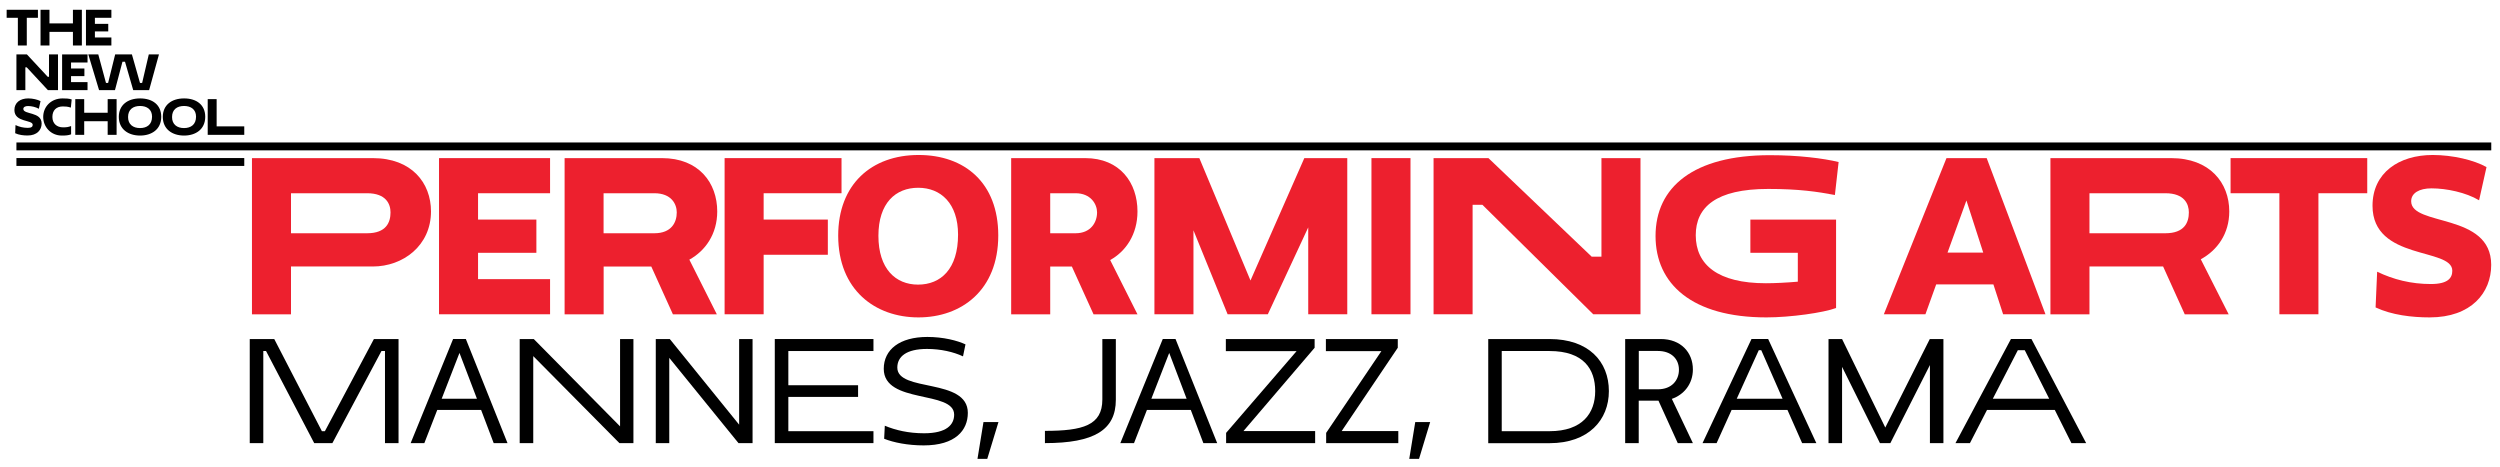 <?xml version="1.0" encoding="utf-8"?>
<!-- Generator: Adobe Illustrator 26.0.0, SVG Export Plug-In . SVG Version: 6.00 Build 0)  -->
<svg version="1.1" id="Layer_1" xmlns="http://www.w3.org/2000/svg" xmlns:xlink="http://www.w3.org/1999/xlink" x="0px" y="0px"
	 viewBox="0 0 383.59 71.66" style="enable-background:new 0 0 383.59 71.66;" xml:space="preserve">
<style type="text/css">
	.st0{clip-path:url(#SVGID_00000066516098659812093360000001356289003522497723_);fill:#ED202E;}
	.st1{clip-path:url(#SVGID_00000066516098659812093360000001356289003522497723_);}
</style>
<g>
	<g>
		<defs>
			<rect id="SVGID_1_" width="383.59" height="71.66"/>
		</defs>
		<clipPath id="SVGID_00000078043475145592504650000008272126114702125953_">
			<use xlink:href="#SVGID_1_"  style="overflow:visible;"/>
		</clipPath>
		<path style="clip-path:url(#SVGID_00000078043475145592504650000008272126114702125953_);fill:#ED202E;" d="M38.66,24.26H57.2
			c5.96,0,8.93,3.8,8.93,8.18c0,5.24-4.28,8.45-8.93,8.45H44.65v7.34h-5.99V24.26z M44.65,29.65v6.14h11.68
			c2.94,0,3.59-1.68,3.59-3.2c0-1.26-0.66-2.94-3.59-2.94H44.65z"/>
		<polygon style="clip-path:url(#SVGID_00000078043475145592504650000008272126114702125953_);fill:#ED202E;" points="67.36,48.22 
			67.36,24.26 84.4,24.26 84.4,29.65 73.35,29.65 73.35,33.69 82.3,33.69 82.3,38.79 73.35,38.79 73.35,42.83 84.4,42.83 
			84.4,48.22 		"/>
		<path style="clip-path:url(#SVGID_00000078043475145592504650000008272126114702125953_);fill:#ED202E;" d="M86.62,24.26h14.95
			c5.66,0,8.48,3.8,8.48,8.18c0,3.48-1.83,6.05-4.28,7.4l4.22,8.39h-6.74l-3.32-7.34h-7.31v7.34h-5.99V24.26z M92.61,29.65v6.14
			h7.79c2.64,0,3.44-1.68,3.44-3.2c0-1.26-0.81-2.94-3.44-2.94H92.61z"/>
		<polygon style="clip-path:url(#SVGID_00000078043475145592504650000008272126114702125953_);fill:#ED202E;" points="117.17,39.09 
			117.17,48.22 111.18,48.22 111.18,24.26 129.12,24.26 129.12,29.65 117.17,29.65 117.17,33.69 127.02,33.69 127.02,39.09 		"/>
		<path style="clip-path:url(#SVGID_00000078043475145592504650000008272126114702125953_);fill:#ED202E;" d="M140.95,23.78
			c7.04,0,12.22,4.25,12.22,12.34c0,8.42-5.66,12.58-12.25,12.58c-6.65,0-12.31-4.22-12.31-12.55
			C128.61,28.3,133.7,23.78,140.95,23.78 M140.86,43.67c3.5,0,6.14-2.4,6.14-7.67c0-4.79-2.64-7.19-6.11-7.19s-6.11,2.34-6.11,7.37
			C134.78,41.24,137.41,43.67,140.86,43.67"/>
		<path style="clip-path:url(#SVGID_00000078043475145592504650000008272126114702125953_);fill:#ED202E;" d="M155.15,24.26h11.35
			c5.36,0,8.03,3.8,8.03,8.18c0,3.54-1.8,6.14-4.19,7.46l4.19,8.33h-6.74l-3.33-7.34h-3.32v7.34h-5.99V24.26z M161.14,29.65v6.14
			h3.89c2.34,0,3.3-1.68,3.3-3.2c0-1.26-0.96-2.94-3.3-2.94H161.14z"/>
		<polygon style="clip-path:url(#SVGID_00000078043475145592504650000008272126114702125953_);fill:#ED202E;" points="183.12,35.34 
			183.12,48.22 177.13,48.22 177.13,24.26 184.02,24.26 191.87,43.04 200.13,24.26 206.72,24.26 206.72,48.22 200.73,48.22 
			200.73,34.89 194.53,48.22 188.36,48.22 		"/>
		
			<rect x="210.43" y="24.26" style="clip-path:url(#SVGID_00000078043475145592504650000008272126114702125953_);fill:#ED202E;" width="5.99" height="23.96"/>
		<polygon style="clip-path:url(#SVGID_00000078043475145592504650000008272126114702125953_);fill:#ED202E;" points="227.45,31.42 
			225.95,31.42 225.95,48.22 219.96,48.22 219.96,24.26 228.38,24.26 244.22,39.38 245.72,39.38 245.72,24.26 251.71,24.26 
			251.71,48.22 244.46,48.22 		"/>
		<path style="clip-path:url(#SVGID_00000078043475145592504650000008272126114702125953_);fill:#ED202E;" d="M268.57,33.69h13.15
			v13.57c-1.92,0.72-6.98,1.44-10.69,1.44c-11.44,0-17.01-5.15-17.01-12.49c0-7.52,5.84-12.4,17.55-12.4
			c4.34,0,8.18,0.48,10.54,1.05l-0.57,5.06c-2.7-0.51-5.51-0.93-10.24-0.93c-8,0-11.11,2.79-11.11,7.1c0,4.55,3.41,7.37,10.75,7.37
			c1.38,0,3.17-0.09,4.91-0.24v-4.43h-7.28V33.69z"/>
		<path style="clip-path:url(#SVGID_00000078043475145592504650000008272126114702125953_);fill:#ED202E;" d="M305.86,43.64h-8.78
			l-1.65,4.58h-6.38l9.61-23.96h6.17l9.02,23.96h-6.5L305.86,43.64z M298.82,38.76h5.48l-2.58-8L298.82,38.76z"/>
		<path style="clip-path:url(#SVGID_00000078043475145592504650000008272126114702125953_);fill:#ED202E;" d="M314.61,24.26h18.51
			c5.96,0,8.93,3.8,8.93,8.18c0,3.42-1.83,5.96-4.37,7.34l4.28,8.45h-6.74l-3.32-7.34H320.6v7.34h-5.99V24.26z M320.6,29.65v6.14
			h11.65c2.94,0,3.6-1.68,3.6-3.2c0-1.26-0.66-2.94-3.6-2.94H320.6z"/>
		<polygon style="clip-path:url(#SVGID_00000078043475145592504650000008272126114702125953_);fill:#ED202E;" points="355.73,29.65 
			355.73,48.22 349.74,48.22 349.74,29.65 342.25,29.65 342.25,24.26 363.22,24.26 363.22,29.65 		"/>
		<path style="clip-path:url(#SVGID_00000078043475145592504650000008272126114702125953_);fill:#ED202E;" d="M364.03,31.57
			c0-5.06,4.04-7.79,9.25-7.79c3.03,0,6.35,0.78,8.24,1.86l-1.14,5.09c-2.01-1.2-5-1.83-7.31-1.83c-1.86,0-3.11,0.72-3.11,1.98
			c0,3.89,12.28,1.71,12.28,9.76c0,4.28-3.06,8.06-9.44,8.06c-2.73,0-5.81-0.36-8.3-1.53l0.24-5.48c2.49,1.2,5.21,1.89,8.24,1.89
			c2.63,0,3.29-0.93,3.29-2.04C376.28,37.95,364.03,40.04,364.03,31.57"/>
		<polygon style="clip-path:url(#SVGID_00000078043475145592504650000008272126114702125953_);" points="40.82,53.86 40.4,53.86 
			40.4,67.99 38.32,67.99 38.32,52.02 42.08,52.02 49.39,66.16 49.85,66.16 57.37,52.02 61.15,52.02 61.15,67.99 59.07,67.99 
			59.07,53.86 58.53,53.86 51,67.99 48.21,67.99 		"/>
		<path style="clip-path:url(#SVGID_00000078043475145592504650000008272126114702125953_);" d="M73.82,62.9h-6.73l-1.98,5.09h-2.1
			l6.51-15.97h1.96l6.39,15.97h-2.12L73.82,62.9z M67.77,61.18h5.41l-2.68-7.03L67.77,61.18z"/>
		<polygon style="clip-path:url(#SVGID_00000078043475145592504650000008272126114702125953_);" points="95.04,67.99 81.82,54.64 
			81.82,67.99 79.74,67.99 79.74,52.02 81.9,52.02 95.14,65.42 95.14,52.02 97.19,52.02 97.19,67.99 		"/>
		<polygon style="clip-path:url(#SVGID_00000078043475145592504650000008272126114702125953_);" points="113.31,67.99 102.69,54.91 
			102.69,67.99 100.62,67.99 100.62,52.02 102.77,52.02 113.41,65.16 113.41,52.02 115.47,52.02 115.47,67.99 		"/>
		<polygon style="clip-path:url(#SVGID_00000078043475145592504650000008272126114702125953_);" points="118.88,67.99 118.88,52.02 
			134.02,52.02 134.02,53.86 120.96,53.86 120.96,59.11 131.66,59.11 131.66,60.9 120.96,60.9 120.96,66.16 134.02,66.16 
			134.02,67.99 		"/>
		<path style="clip-path:url(#SVGID_00000078043475145592504650000008272126114702125953_);" d="M135.6,56.59
			c0-2.95,2.44-4.89,6.69-4.89c2.46,0,4.61,0.56,5.85,1.14l-0.38,1.84c-1.44-0.68-3.43-1.14-5.53-1.14c-3.17,0-4.55,1.18-4.55,2.86
			c0,3.83,10.82,1.54,10.82,6.95c0,2.67-1.9,4.99-6.77,4.99c-2.44,0-4.63-0.44-6.07-1.02l0.1-2c1.62,0.68,3.63,1.16,6.03,1.16
			c3.49,0,4.61-1.34,4.61-2.86C146.4,59.85,135.6,62.04,135.6,56.59"/>
		<polygon style="clip-path:url(#SVGID_00000078043475145592504650000008272126114702125953_);" points="149.98,70.41 150.9,64.76 
			153.2,64.76 151.48,70.41 		"/>
		<path style="clip-path:url(#SVGID_00000078043475145592504650000008272126114702125953_);" d="M169.13,52.02h2.08v9.32
			c0,4.63-3.32,6.65-10.88,6.65v-1.88c5.81,0,8.81-0.84,8.81-4.81V52.02z"/>
		<path style="clip-path:url(#SVGID_00000078043475145592504650000008272126114702125953_);" d="M182.71,62.9h-6.73l-1.98,5.09h-2.1
			l6.51-15.97h1.96l6.39,15.97h-2.12L182.71,62.9z M176.66,61.18h5.41l-2.67-7.03L176.66,61.18z"/>
		<polygon style="clip-path:url(#SVGID_00000078043475145592504650000008272126114702125953_);" points="188.13,67.99 188.13,66.42 
			198.94,53.88 188.09,53.88 188.09,52.02 201.71,52.02 201.71,53.36 190.79,66.14 201.79,66.14 201.79,67.99 		"/>
		<polygon style="clip-path:url(#SVGID_00000078043475145592504650000008272126114702125953_);" points="203.48,67.99 203.48,66.42 
			211.95,53.88 203.44,53.88 203.44,52.02 214.47,52.02 214.47,53.36 205.86,66.14 214.55,66.14 214.55,67.99 		"/>
		<polygon style="clip-path:url(#SVGID_00000078043475145592504650000008272126114702125953_);" points="216.23,70.41 217.15,64.76 
			219.44,64.76 217.73,70.41 		"/>
		<path style="clip-path:url(#SVGID_00000078043475145592504650000008272126114702125953_);" d="M228.35,52.02h9.4
			c6.01,0,9.11,3.45,9.11,7.99c0,4.41-3.1,7.99-9.11,7.99h-9.4V52.02z M230.42,53.86v12.3h7.33c5.07,0,7.01-2.79,7.01-6.15
			c0-3.38-1.78-6.15-7.01-6.15H230.42z"/>
		<path style="clip-path:url(#SVGID_00000078043475145592504650000008272126114702125953_);" d="M249.37,52.02h5.45
			c3.08,0,4.93,2.04,4.93,4.67c0,2.2-1.36,3.87-3.23,4.51l3.23,6.79h-2.32l-2.96-6.51h-3.03v6.51h-2.08V52.02z M251.45,53.86v5.87
			h2.93c2.14,0,3.23-1.4,3.23-3c0-1.64-1.16-2.88-3.23-2.88H251.45z"/>
		<path style="clip-path:url(#SVGID_00000078043475145592504650000008272126114702125953_);" d="M274.26,62.9h-8.57l-2.3,5.09h-2.16
			l7.51-15.97h2.56l7.39,15.97h-2.18L274.26,62.9z M266.48,61.18h7.03l-3.27-7.45h-0.38L266.48,61.18z"/>
		<polygon style="clip-path:url(#SVGID_00000078043475145592504650000008272126114702125953_);" points="282.64,56.29 282.64,67.99 
			280.56,67.99 280.56,52.02 282.64,52.02 289.27,65.6 296.1,52.02 298.19,52.02 298.19,67.99 296.12,67.99 296.12,56.01 
			290.05,67.99 288.45,67.99 		"/>
		<path style="clip-path:url(#SVGID_00000078043475145592504650000008272126114702125953_);" d="M315.28,62.9h-10.4l-2.62,5.09
			h-2.22l8.51-15.97h3.15l8.39,15.97h-2.26L315.28,62.9z M305.77,61.18h8.65l-3.75-7.45h-1.06L305.77,61.18z"/>
		
			<rect x="2.52" y="21.86" style="clip-path:url(#SVGID_00000078043475145592504650000008272126114702125953_);" width="379.73" height="1.21"/>
		
			<rect x="2.52" y="24.25" style="clip-path:url(#SVGID_00000078043475145592504650000008272126114702125953_);" width="34.96" height="1.21"/>
		<polygon style="clip-path:url(#SVGID_00000078043475145592504650000008272126114702125953_);" points="4.11,2.73 4.11,6.98 
			2.74,6.98 2.74,2.73 1.02,2.73 1.02,1.5 5.82,1.5 5.82,2.73 		"/>
		<polygon style="clip-path:url(#SVGID_00000078043475145592504650000008272126114702125953_);" points="11.19,4.89 7.59,4.89 
			7.59,6.98 6.22,6.98 6.22,1.5 7.59,1.5 7.59,3.59 11.19,3.59 11.19,1.5 12.56,1.5 12.56,6.98 11.19,6.98 		"/>
		<polygon style="clip-path:url(#SVGID_00000078043475145592504650000008272126114702125953_);" points="13.19,6.98 13.19,1.5 
			17.09,1.5 17.09,2.73 14.56,2.73 14.56,3.66 16.61,3.66 16.61,4.82 14.56,4.82 14.56,5.75 17.09,5.75 17.09,6.98 		"/>
		<polygon style="clip-path:url(#SVGID_00000078043475145592504650000008272126114702125953_);" points="4.1,10.33 3.89,10.33 
			3.89,13.83 2.52,13.83 2.52,8.35 4.13,8.35 7.32,11.78 7.52,11.78 7.52,8.35 8.9,8.35 8.9,13.83 7.35,13.83 		"/>
		<polygon style="clip-path:url(#SVGID_00000078043475145592504650000008272126114702125953_);" points="9.53,13.83 9.53,8.35 
			13.43,8.35 13.43,9.59 10.9,9.59 10.9,10.51 12.95,10.51 12.95,11.68 10.9,11.68 10.9,12.6 13.43,12.6 13.43,13.83 		"/>
		<polygon style="clip-path:url(#SVGID_00000078043475145592504650000008272126114702125953_);" points="13.55,8.35 15.08,8.35 
			16.26,12.72 16.59,12.72 17.67,8.35 20.24,8.35 21.48,12.72 21.81,12.72 22.83,8.35 24.39,8.35 22.88,13.83 20.44,13.83 
			19.18,9.47 18.79,9.47 17.64,13.83 15.2,13.83 		"/>
		<path style="clip-path:url(#SVGID_00000078043475145592504650000008272126114702125953_);" d="M2.21,16.88
			c0-1.16,0.92-1.78,2.12-1.78c0.69,0,1.45,0.18,1.89,0.42l-0.26,1.17c-0.46-0.27-1.14-0.42-1.67-0.42c-0.42,0-0.71,0.16-0.71,0.45
			c0,0.89,2.81,0.39,2.81,2.23c0,0.98-0.7,1.84-2.16,1.84c-0.62,0-1.33-0.08-1.9-0.35l0.05-1.25c0.57,0.27,1.19,0.43,1.89,0.43
			c0.6,0,0.75-0.21,0.75-0.47C5.02,18.34,2.21,18.82,2.21,16.88"/>
		<path style="clip-path:url(#SVGID_00000078043475145592504650000008272126114702125953_);" d="M10.92,20.61
			c-0.44,0.16-0.81,0.19-1.43,0.19c-1.7,0-2.86-1.34-2.86-2.86c0-1.56,1.2-2.84,2.98-2.84c0.46,0,0.97,0.01,1.39,0.16l-0.13,1.25
			c-0.48-0.16-0.82-0.18-1.22-0.18c-1.01,0-1.61,0.6-1.61,1.61c0,1.02,0.68,1.6,1.64,1.6c0.62,0,0.81-0.06,1.23-0.2V20.61z"/>
		<polygon style="clip-path:url(#SVGID_00000078043475145592504650000008272126114702125953_);" points="16.52,18.6 12.92,18.6 
			12.92,20.69 11.55,20.69 11.55,15.21 12.92,15.21 12.92,17.3 16.52,17.3 16.52,15.21 17.89,15.21 17.89,20.69 16.52,20.69 		"/>
		<path style="clip-path:url(#SVGID_00000078043475145592504650000008272126114702125953_);" d="M21.5,15.1
			c1.88,0,3.24,0.97,3.24,2.82c0,1.93-1.47,2.88-3.25,2.88c-1.8,0-3.26-0.97-3.26-2.87C18.23,16.13,19.57,15.1,21.5,15.1
			 M21.48,19.65c1.08,0,1.85-0.55,1.85-1.75c0-1.1-0.77-1.64-1.84-1.64c-1.07,0-1.84,0.54-1.84,1.69
			C19.64,19.09,20.42,19.65,21.48,19.65"/>
		<path style="clip-path:url(#SVGID_00000078043475145592504650000008272126114702125953_);" d="M28.25,15.1
			c1.88,0,3.24,0.97,3.24,2.82c0,1.93-1.47,2.88-3.25,2.88c-1.8,0-3.26-0.97-3.26-2.87C24.98,16.13,26.32,15.1,28.25,15.1
			 M28.23,19.65c1.08,0,1.85-0.55,1.85-1.75c0-1.1-0.77-1.64-1.84-1.64c-1.07,0-1.84,0.54-1.84,1.69
			C26.39,19.09,27.17,19.65,28.23,19.65"/>
		<polygon style="clip-path:url(#SVGID_00000078043475145592504650000008272126114702125953_);" points="31.87,15.21 33.24,15.21 
			33.24,19.39 37.48,19.39 37.48,20.69 31.87,20.69 		"/>
	</g>
</g>
</svg>
